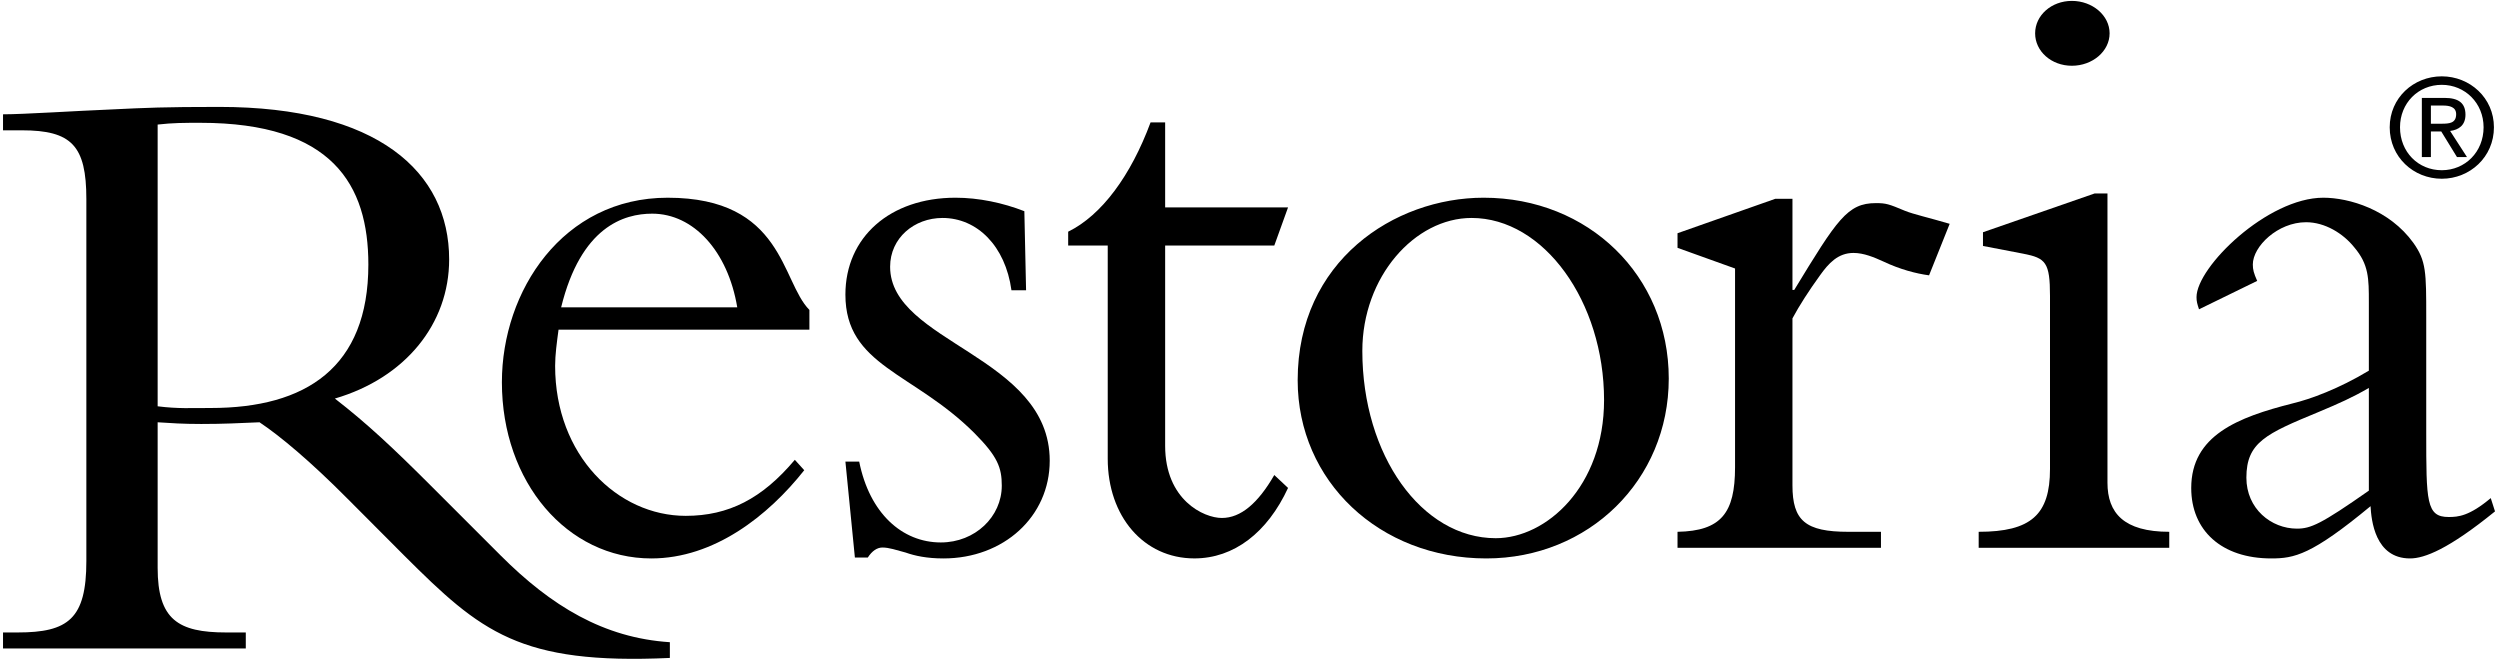 <?xml version="1.0" encoding="UTF-8"?>
<svg width="389px" height="103px" viewBox="0 0 389 103" version="1.1" xmlns="http://www.w3.org/2000/svg" xmlns:xlink="http://www.w3.org/1999/xlink">
    <!-- Generator: Sketch 55.2 (78181) - https://sketchapp.com -->
    <title>LOGO RESTORIA</title>
    <desc>Created with Sketch.</desc>
    <g id="Page-1" stroke="none" stroke-width="1" fill="none" fill-rule="evenodd">
        <g id="LOGO-RESTORIA" fill="#000000" fill-rule="nonzero">
            <path d="M24.53,65.707 C26.654,65.842 28.394,65.971 31.321,65.971 C34.923,65.971 37.062,65.842 40.381,65.707 C43.583,67.847 48.251,71.734 54.108,77.633 L62.933,86.485 C74.814,98.322 80.834,103.452 104.231,102.375 L104.231,99.927 C93.936,99.257 85.784,94.311 77.896,86.427 L67.337,75.868 C61.057,69.58 57.042,65.843 52.107,62.015 C63.062,58.806 69.888,50.391 69.888,40.364 C69.888,26.735 58.775,16.635 34.117,16.635 C25.461,16.635 22.793,16.767 17.309,17.031 C11.831,17.253 3.669,17.787 0.47,17.787 L0.47,20.277 L3.405,20.277 C11.16,20.277 13.437,22.68 13.437,30.983 L13.437,87.295 C13.437,96.276 10.626,98.411 2.746,98.411 L0.47,98.411 L0.47,100.9 L38.245,100.9 L38.245,98.411 L35.19,98.411 C27.728,98.411 24.53,96.407 24.53,88.361 L24.53,65.707 L24.53,65.707 L24.53,65.707 Z M24.53,19.381 C26.922,19.109 28.662,19.109 31.186,19.109 C51.716,19.109 57.317,28.737 57.317,41.165 C57.317,57.204 47.579,63.484 32.79,63.484 C29.717,63.484 27.728,63.62 24.53,63.22 L24.53,19.381 L24.53,19.381 Z" id="Shape"></path>
            <path d="M200.42,32.271 L181.297,32.271 L181.297,19.041 L179.03,19.041 C175.957,27.329 171.428,33.488 166.208,36.05 L166.208,38.208 L172.363,38.208 L172.363,71.379 C172.363,80.337 177.96,86.888 185.845,86.888 C191.996,86.888 197.206,82.876 200.42,75.922 L198.28,73.914 C195.74,78.325 193.059,80.596 190.12,80.596 C187.302,80.596 181.297,77.795 181.297,69.367 L181.297,38.207 L198.28,38.207 L200.42,32.271 Z" id="Path"></path>
            <path d="M125.943,51.294 L125.943,48.224 C121.525,43.775 121.927,30.765 103.884,30.765 C87.585,30.765 78.095,45.253 78.095,59.48 C78.095,75.038 88.251,86.893 101.348,86.893 C111.105,86.893 119.528,80.266 125.14,73.166 L123.675,71.545 C118.601,77.583 113.376,80.266 106.697,80.266 C96.127,80.266 86.378,70.883 86.378,56.93 C86.378,55.19 86.641,53.31 86.909,51.294 L125.943,51.294 L125.943,51.294 L125.943,51.294 Z M87.313,47.821 C90.395,35.278 97.077,33.246 101.484,33.246 C107.892,33.246 113.253,39.051 114.717,47.821 L87.313,47.821 Z" id="Shape"></path>
            <path d="M133.691,71.821 L131.545,71.821 L133.021,86.757 L135.026,86.757 C135.693,85.717 136.49,85.194 137.3,85.194 C138.361,85.194 139.433,85.582 140.909,85.974 C142.378,86.496 144.254,86.893 146.805,86.893 C156.15,86.893 163.337,80.394 163.337,71.685 C163.337,55.351 138.503,53.344 138.503,41.509 C138.503,37.033 142.251,33.914 146.658,33.914 C152.031,33.914 156.44,38.257 157.383,45.17 L159.658,45.17 L159.389,32.862 C156.041,31.555 152.285,30.764 148.677,30.764 C138.503,30.764 131.545,36.897 131.545,45.839 C131.545,56.952 142.119,57.889 151.622,67.394 C155.217,71.009 155.878,72.75 155.878,75.568 C155.878,80.393 151.735,84.405 146.39,84.405 C140.374,84.405 135.297,79.863 133.691,71.821 L133.691,71.821 Z" id="Path"></path>
            <path d="M201.918,59.16 C201.918,74.883 214.658,86.892 231.263,86.892 C247.186,86.892 259.659,74.743 259.659,58.899 C259.659,42.913 247.186,30.764 230.856,30.764 C216.931,30.765 201.918,40.631 201.918,59.16 L201.918,59.16 L201.918,59.16 Z M211.979,54.599 C211.979,43.053 220.142,33.914 228.98,33.914 C240.221,33.914 249.592,46.94 249.592,62.257 C249.592,75.689 240.626,83.743 232.732,83.743 C221.213,83.743 211.979,70.849 211.979,54.599 L211.979,54.599 Z" id="Shape"></path>
            <path d="M278.906,75.516 L278.906,49.54 C279.98,47.535 281.449,45.253 283.193,42.841 C284.523,40.978 285.989,39.357 288.402,39.357 C290.004,39.357 291.605,40.032 293.078,40.702 C295.62,41.908 298.156,42.578 300.163,42.841 L303.37,34.826 C300.163,33.877 297.76,33.349 296.423,32.806 C293.889,31.744 293.477,31.605 291.881,31.605 C287.466,31.605 285.86,34.147 279.182,45.117 L278.907,45.117 L278.907,30.93 L276.249,30.93 L261.022,36.291 L261.022,38.563 L269.973,41.779 L269.973,72.709 C269.973,79.803 267.832,82.624 261.022,82.749 L261.022,85.234 L292.678,85.234 L292.678,82.749 L287.604,82.749 C280.915,82.749 278.906,81.008 278.906,75.516 L278.906,75.516 Z" id="Path"></path>
            <path d="M322.384,0.14 C319.183,0.14 316.666,2.4 316.666,5.191 C316.666,7.979 319.183,10.232 322.384,10.232 C325.587,10.232 328.254,7.979 328.254,5.191 C328.254,2.4 325.587,0.14 322.384,0.14 L322.384,0.14 Z" id="Path"></path>
            <path d="M327.922,75.116 L327.922,30.105 L325.918,30.105 L308.552,36.136 L308.552,38.271 L314.84,39.48 C318.31,40.155 318.98,40.83 318.98,46.051 L318.98,72.976 C318.98,80.073 316.038,82.748 307.882,82.748 L307.882,85.233 L337.536,85.233 L337.536,82.748 C330.449,82.749 327.922,79.803 327.922,75.116 L327.922,75.116 Z" id="Path"></path>
            <path d="M351.217,43.708 C350.683,42.496 350.539,41.961 350.539,41.155 C350.539,38.338 354.427,34.578 358.826,34.578 C361.771,34.578 364.59,36.325 366.314,38.472 C368.593,41.155 368.593,43.312 368.593,47.068 L368.593,57.676 C363.91,60.497 359.495,62.114 356.693,62.78 C348.207,64.933 340.955,67.749 340.955,75.937 C340.955,82.519 345.649,86.892 353.406,86.892 C356.999,86.892 359.669,86.364 368.856,78.762 C368.982,80.908 369.528,86.892 375.002,86.892 C377.27,86.892 381.009,85.429 388.223,79.573 L387.561,77.505 C384.216,80.315 382.479,80.446 381.009,80.446 C377.522,80.446 377.522,78.036 377.522,67.303 L377.522,49.324 C377.522,42.351 377.522,40.615 375.529,37.802 C371.792,32.607 365.52,30.764 361.509,30.764 C352.819,30.764 341.778,41.549 341.778,46.239 C341.778,46.917 341.901,47.317 342.167,48.127 L351.217,43.708 L351.217,43.708 L351.217,43.708 Z M368.594,76.345 C361.124,81.581 359.535,82.256 357.402,82.256 C353.407,82.256 349.537,79.17 349.537,74.326 C349.537,68.822 352.612,67.481 360.733,64.122 C363.934,62.78 366.058,61.842 368.594,60.362 L368.594,76.345 Z" id="Shape"></path>
            <path d="M378.247,19.25 L378.247,16.424 L380.154,16.424 C381.127,16.424 382.177,16.635 382.177,17.77 C382.177,19.171 381.11,19.25 379.92,19.25 L378.247,19.25 L378.247,19.25 Z M378.247,20.451 L379.856,20.451 L382.304,24.437 L383.861,24.437 L381.239,20.376 C382.593,20.21 383.627,19.48 383.627,17.849 C383.627,16.045 382.561,15.234 380.373,15.234 L376.839,15.234 L376.839,24.437 L378.247,24.437 L378.247,20.451 L378.247,20.451 L378.247,20.451 Z M379.943,27.812 C384.313,27.812 388.056,24.437 388.056,19.807 C388.056,15.234 384.313,11.878 379.943,11.878 C375.536,11.878 371.838,15.234 371.838,19.807 C371.838,24.437 375.536,27.812 379.943,27.812 L379.943,27.812 L379.943,27.812 Z M373.441,19.806 C373.441,16.044 376.274,13.199 379.943,13.199 C383.559,13.199 386.446,16.044 386.446,19.806 C386.446,23.657 383.559,26.486 379.943,26.486 C376.274,26.486 373.441,23.657 373.441,19.806 L373.441,19.806 Z" id="Shape"></path>
        </g>
    </g>
</svg>